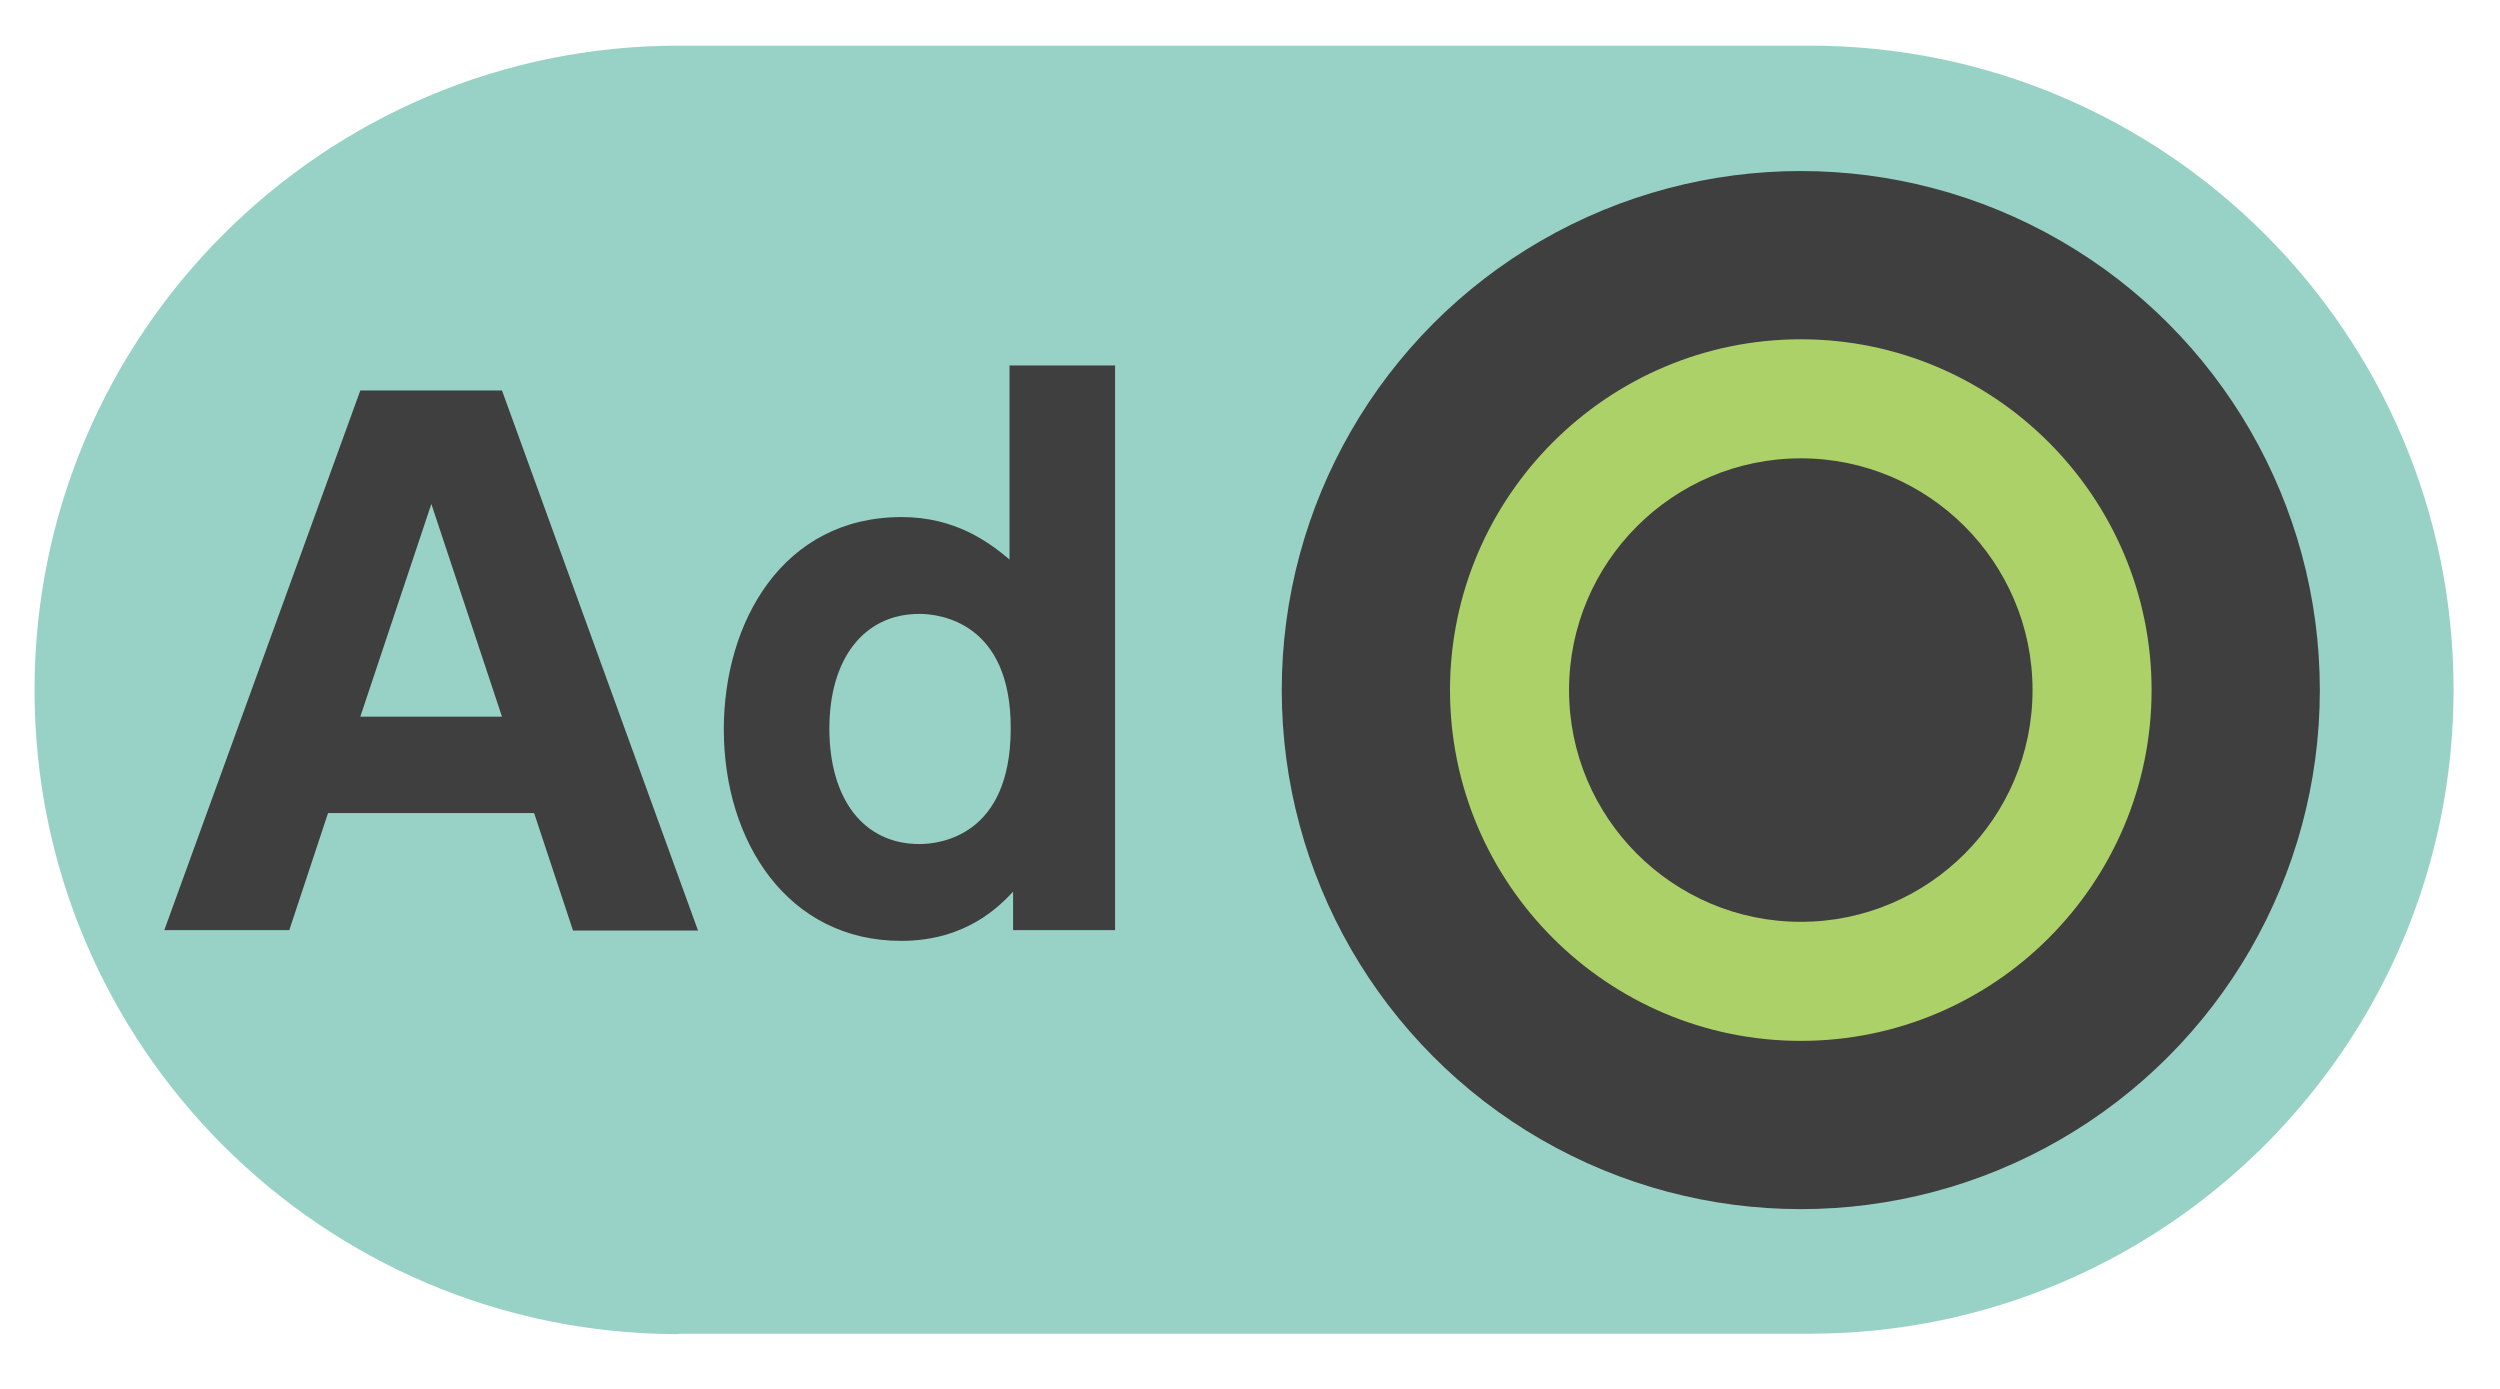 <?xml version="1.0" encoding="utf-8"?>
<!-- Generator: Adobe Illustrator 25.4.1, SVG Export Plug-In . SVG Version: 6.00 Build 0)  -->
<svg version="1.1" id="レイヤー_1" xmlns="http://www.w3.org/2000/svg" xmlns:xlink="http://www.w3.org/1999/xlink" x="0px"
	 y="0px" viewBox="0 0 63 35" style="enable-background:new 0 0 63 35;" xml:space="preserve">
<style type="text/css">
	.st0{fill:#98D2C6;}
	.st1{fill:#3F3F40;}
	.st2{fill:#ACD168;}
</style>
<path class="st0" d="M17.1,33.62c-8.97,0-16.23-7.27-16.23-16.23S8.14,1.15,17.1,1.15h28.5c8.97,0,16.23,7.27,16.23,16.23
	s-7.27,16.23-16.23,16.23H17.1z"/>
<circle class="st1" cx="45.38" cy="17.39" r="13.08"/>
<g>
	<path class="st2" d="M45.38,26.23c-4.88,0-8.84-3.97-8.84-8.84s3.97-8.84,8.84-8.84s8.84,3.97,8.84,8.84S50.26,26.23,45.38,26.23z
		 M45.38,11.55c-3.22,0-5.84,2.62-5.84,5.84s2.62,5.84,5.84,5.84s5.84-2.62,5.84-5.84S48.6,11.55,45.38,11.55z"/>
</g>
<g>
	<path class="st1" d="M8.27,20.48l-0.98,2.96H4.14L9.08,9.84h3.57l4.94,13.61h-3.15l-0.98-2.96H8.27z M12.65,18.06l-1.78-5.36
		l-1.79,5.36H12.65z"/>
	<path class="st1" d="M25.54,22.46c-0.34,0.36-1.18,1.25-2.83,1.25c-2.86,0-4.47-2.5-4.47-5.33c0-2.71,1.49-5.35,4.48-5.35
		c1.35,0,2.2,0.63,2.72,1.07V9.21h2.66v14.23h-2.57V22.46z M23.17,15.47c-1.4,0-2.27,1.13-2.27,2.89c0,1.76,0.85,2.91,2.27,2.91
		c0.51,0,2.3-0.2,2.3-2.91C25.48,15.68,23.68,15.47,23.17,15.47z"/>
</g>
</svg>
